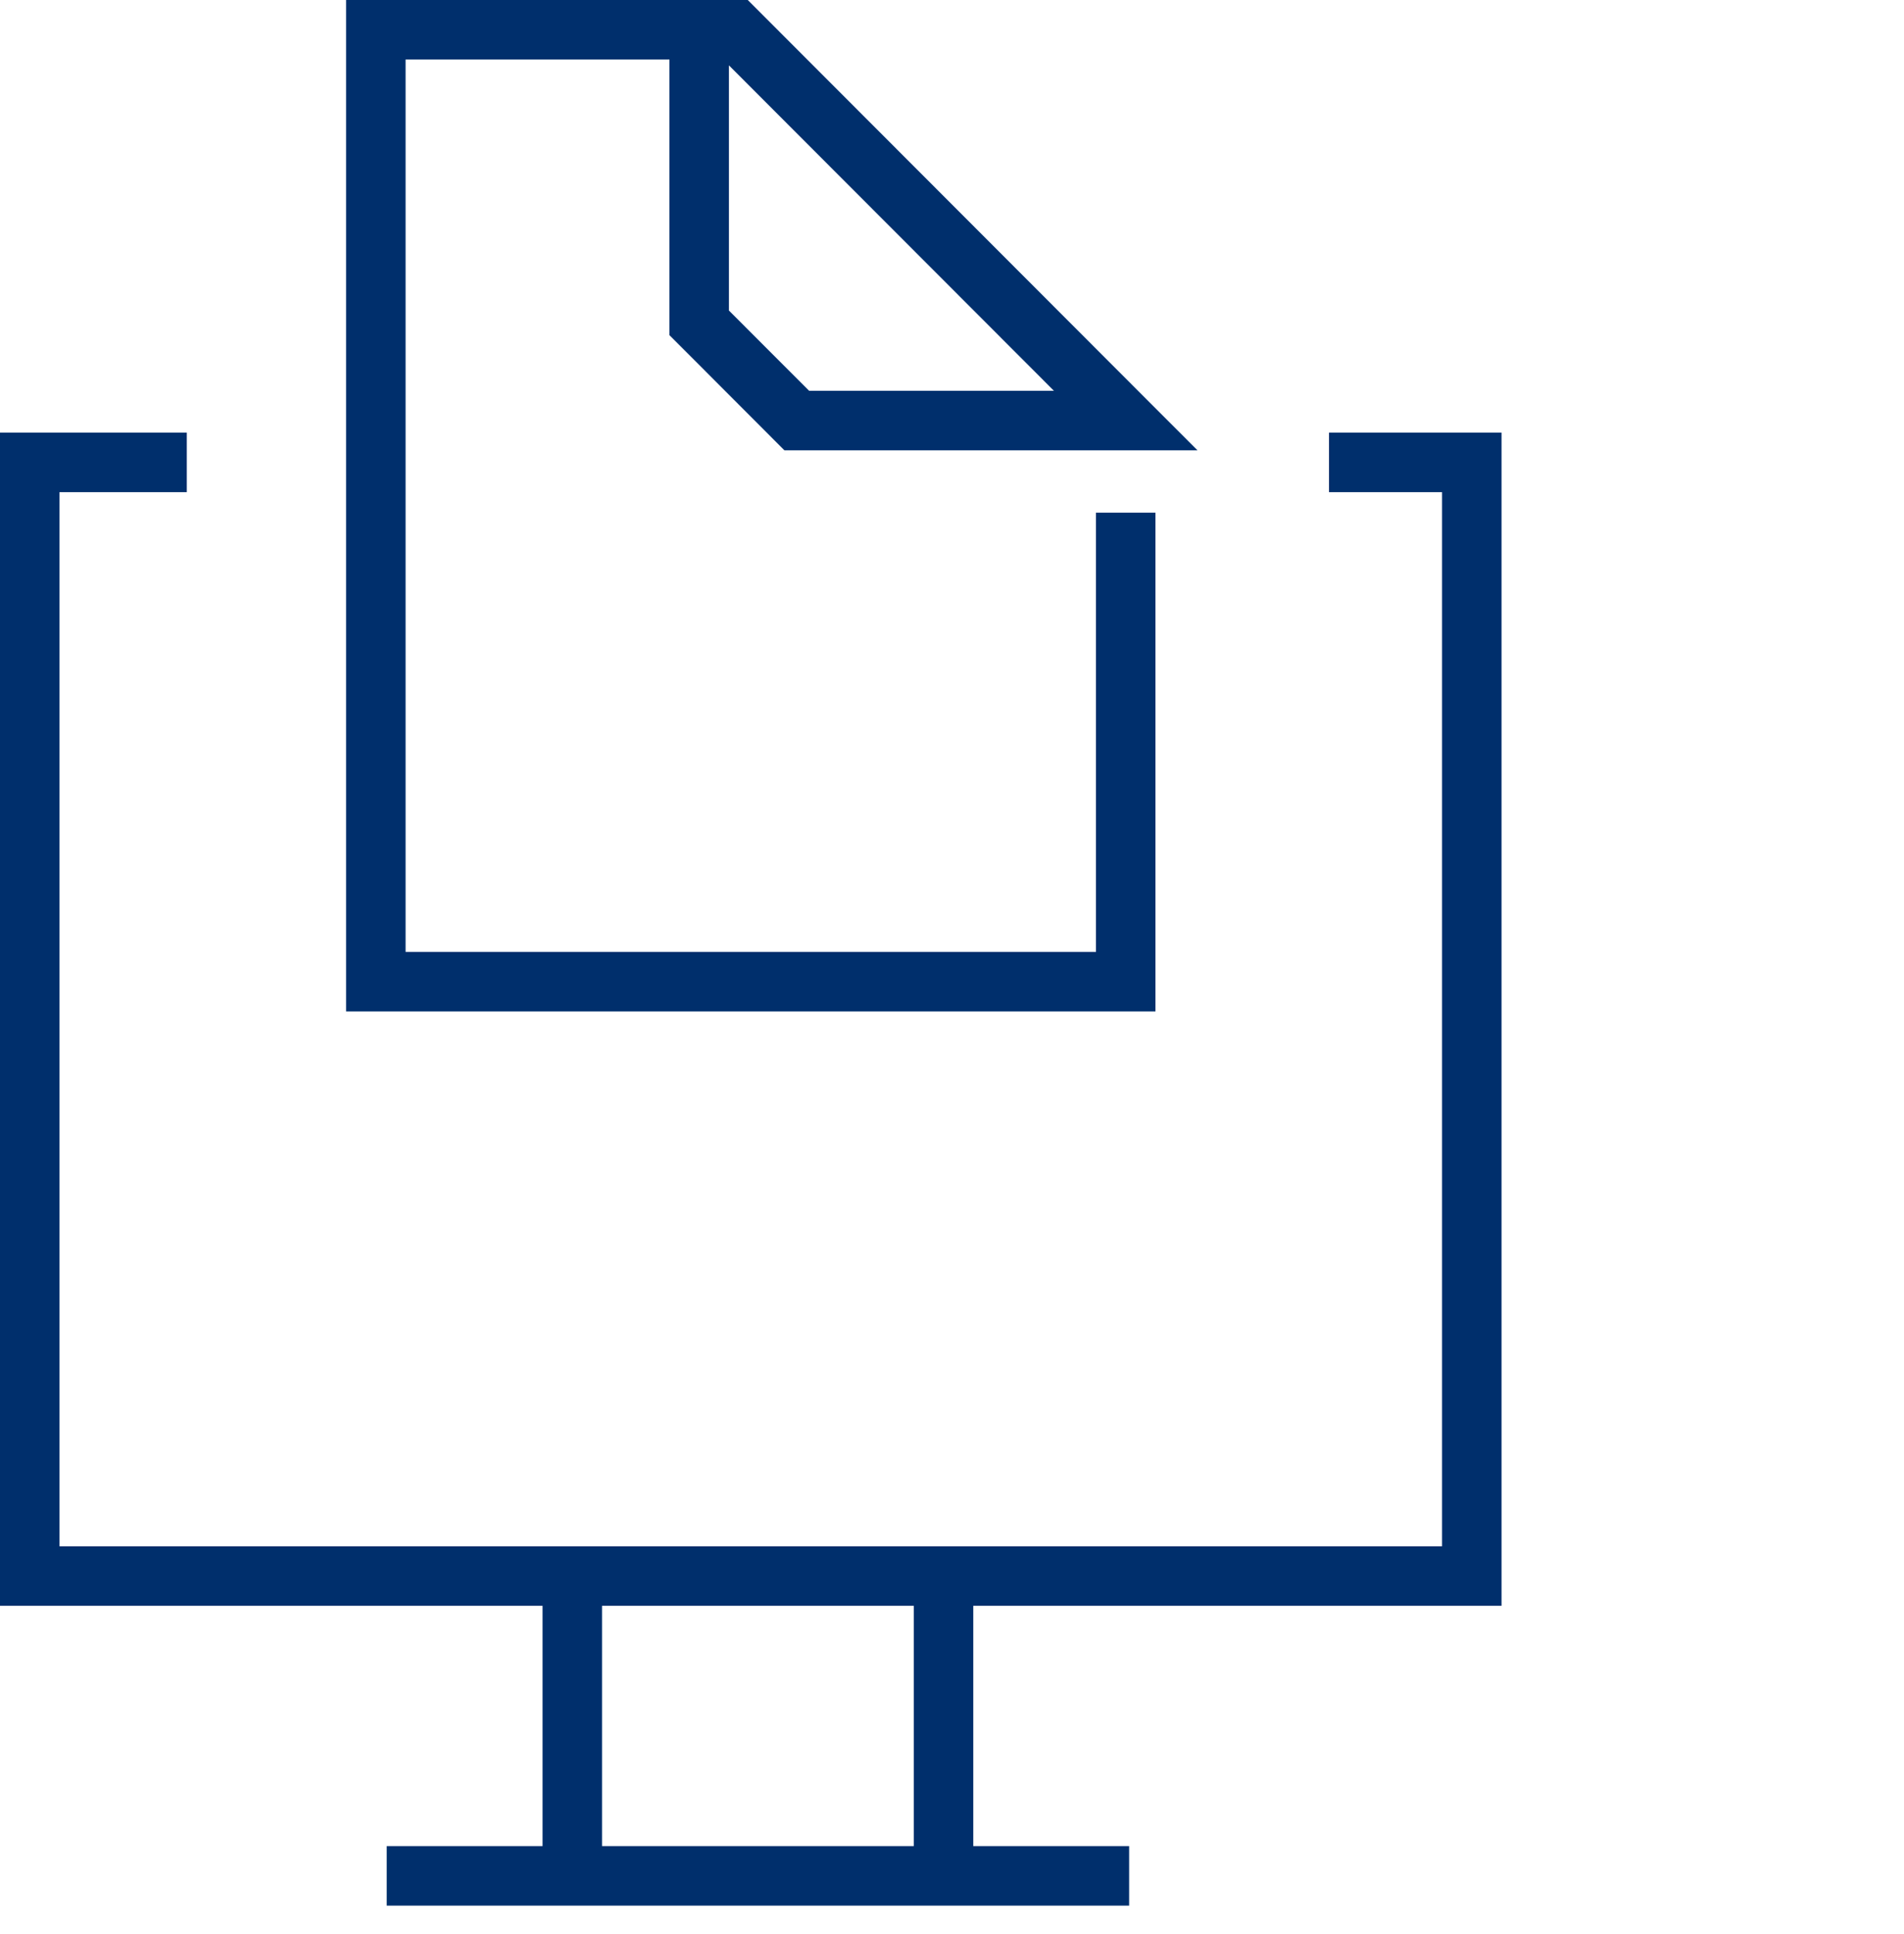 <svg width="64" height="65" viewBox="0 0 64 65" fill="none" xmlns="http://www.w3.org/2000/svg">
<path fill-rule="evenodd" clip-rule="evenodd" d="M12.633 0H11.633V1V32.991V33.991H12.633H37.839H38.839V32.991V17.23H36.839V31.991H13.633V2H22.502V10.851V11.264L22.795 11.557L26.074 14.841L26.367 15.134H26.782H37.839H40.251L38.546 13.428L25.428 0.293L25.135 0H24.721H23.502H12.633ZM24.502 10.437V2.197L35.426 13.134H27.197L24.502 10.437ZM1 14.541H0V15.541V52.968V53.968H1H18.237V62.044H12.998V64.044H19.237H31.715H37.954V62.044H32.715V53.968H49.472H50.472V52.968V15.541V14.541H49.472H44.672V16.541H48.472V51.968H31.715H19.237H2V16.541H6.279V14.541H1ZM20.237 62.044V53.968H30.715V62.044H20.237Z" fill="#002F6C"/>
</svg>
